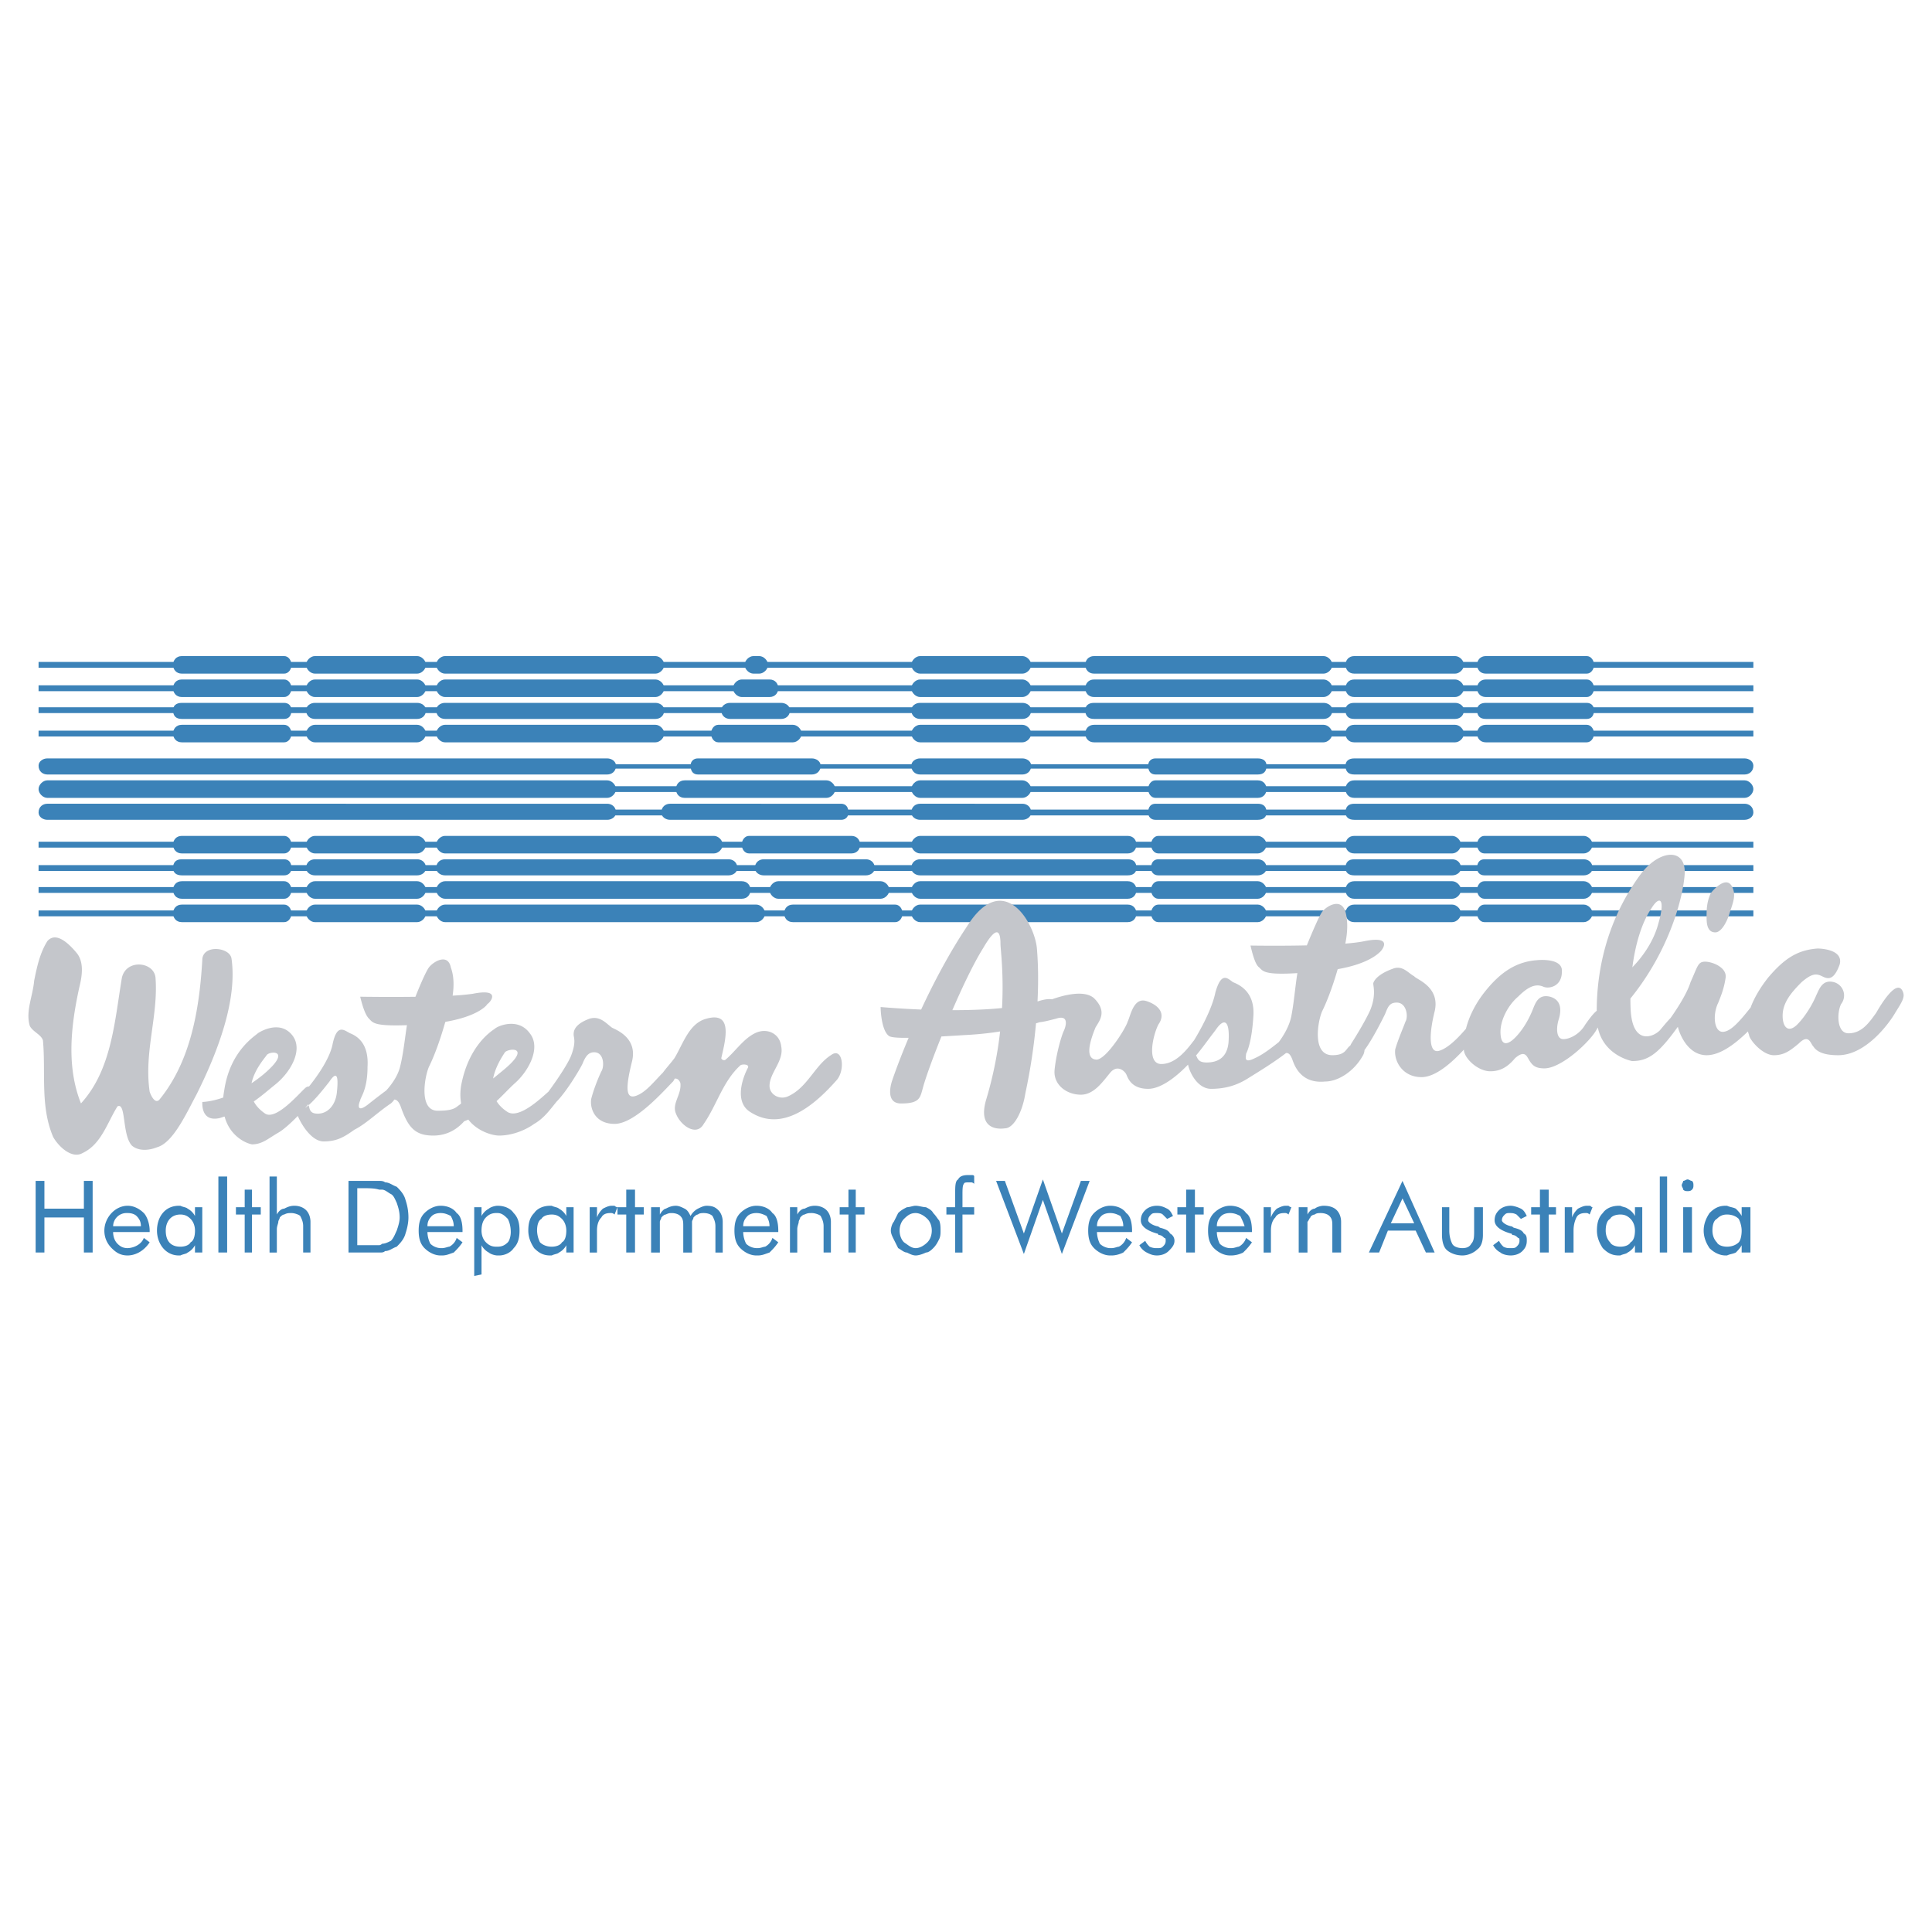 <svg xmlns="http://www.w3.org/2000/svg" width="2500" height="2500" viewBox="0 0 192.756 192.756"><g fill-rule="evenodd" clip-rule="evenodd"><path fill="#fff" d="M0 0h192.756v192.756H0V0z"/><path fill="#3b82b8" d="M174.934 66.625v-.584H3.848v.584h171.086zM174.934 91.419v-.583H3.848v.583h171.086z"/><path d="M28.351 67.208c.438 0 .729-.438.729-.875s-.292-.875-.729-.875h-10.21c-.583 0-.875.438-.875.875s.292.875.875.875h10.21zM28.351 92.002c.438 0 .729-.438.729-.875s-.292-.875-.729-.875h-10.21c-.583 0-.875.438-.875.875s.292.875.875.875h10.21zM174.934 68.958v-.583H3.848v.583h171.086zM174.934 71.146v-.584H3.848v.584h171.086zM174.934 73.479v-.583H3.848v.583h171.086zM174.934 89.085v-.583H3.848v.583h171.086zM174.934 86.898v-.584H3.848v.584h171.086zM174.934 84.564v-.583H3.848v.583h171.086zM174.35 81.355v-.583H4.139v.583H174.35zM174.35 79.022v-.584H4.139v.584H174.35zM174.35 76.688v-.438H4.139v.438H174.35z" fill="#3b82b8"/><path d="M28.351 69.542c.438 0 .729-.438.729-.875 0-.438-.292-.875-.729-.875h-10.21c-.583 0-.875.437-.875.875s.292.875.875.875h10.21zM28.351 71.729c.438 0 .729-.292.729-.875 0-.438-.292-.729-.729-.729h-10.21c-.583 0-.875.292-.875.729 0 .583.292.875.875.875h10.21zM28.351 74.063c.438 0 .729-.438.729-.875s-.292-.875-.729-.875h-10.21c-.583 0-.875.438-.875.875 0 .438.292.875.875.875h10.21zM28.351 89.669c.438 0 .729-.438.729-.875s-.292-.875-.729-.875h-10.21c-.583 0-.875.438-.875.875s.292.875.875.875h10.21zM28.351 87.335c.438 0 .729-.292.729-.729 0-.583-.292-.875-.729-.875h-10.21c-.583 0-.875.292-.875.875 0 .438.292.729.875.729h10.21zM28.351 85.147c.438 0 .729-.437.729-.875s-.292-.875-.729-.875h-10.21c-.583 0-.875.438-.875.875 0 .438.292.875.875.875h10.21zM60.584 81.793c.438 0 .875-.292.875-.729 0-.583-.438-.875-.875-.875H4.723c-.438 0-.875.292-.875.875 0 .438.438.729.875.729h55.861zM60.584 79.605c.438 0 .875-.438.875-.875s-.438-.875-.875-.875H4.723c-.438 0-.875.438-.875.875s.438.875.875.875h55.861zM60.584 77.271c.438 0 .875-.292.875-.875 0-.438-.438-.729-.875-.729H4.723c-.438 0-.875.292-.875.729 0 .583.438.875.875.875h55.861zM41.624 67.208c.438 0 .875-.438.875-.875s-.438-.875-.875-.875h-10.21c-.438 0-.875.438-.875.875s.438.875.875.875h10.21zM41.624 92.002c.438 0 .875-.438.875-.875s-.438-.875-.875-.875h-10.21c-.438 0-.875.438-.875.875s.438.875.875.875h10.21zM41.624 69.542c.438 0 .875-.438.875-.875 0-.438-.438-.875-.875-.875h-10.21c-.438 0-.875.437-.875.875s.438.875.875.875h10.21zM41.624 71.729c.438 0 .875-.292.875-.875 0-.438-.438-.729-.875-.729h-10.21c-.438 0-.875.292-.875.729 0 .583.438.875.875.875h10.21zM41.624 74.063c.438 0 .875-.438.875-.875s-.438-.875-.875-.875h-10.21c-.438 0-.875.438-.875.875 0 .438.438.875.875.875h10.21zM41.624 89.669c.438 0 .875-.438.875-.875s-.438-.875-.875-.875h-10.21c-.438 0-.875.438-.875.875s.438.875.875.875h10.21zM41.624 87.335c.438 0 .875-.292.875-.729 0-.583-.438-.875-.875-.875h-10.21c-.438 0-.875.292-.875.875 0 .438.438.729.875.729h10.21zM41.624 85.147c.438 0 .875-.437.875-.875s-.438-.875-.875-.875h-10.21c-.438 0-.875.438-.875.875 0 .438.438.875.875.875h10.21zM65.397 67.208c.438 0 .875-.438.875-.875s-.438-.875-.875-.875H44.395c-.438 0-.875.438-.875.875s.438.875.875.875h21.002zM75.461 92.002c.438 0 .875-.438.875-.875s-.438-.875-.875-.875H44.395c-.438 0-.875.438-.875.875s.438.875.875.875h31.066zM65.397 69.542c.438 0 .875-.438.875-.875 0-.438-.438-.875-.875-.875H44.395c-.438 0-.875.437-.875.875s.438.875.875.875h21.002zM65.397 71.729c.438 0 .875-.292.875-.875 0-.438-.438-.729-.875-.729H44.395c-.438 0-.875.292-.875.729 0 .583.438.875.875.875h21.002zM65.397 74.063c.438 0 .875-.438.875-.875s-.438-.875-.875-.875H44.395c-.438 0-.875.438-.875.875 0 .438.438.875.875.875h21.002zM74.002 89.669c.583 0 .875-.438.875-.875s-.292-.875-.875-.875H44.395c-.438 0-.875.438-.875.875s.438.875.875.875h29.607zM72.69 87.335c.438 0 .875-.292.875-.729 0-.583-.438-.875-.875-.875H44.395c-.438 0-.875.292-.875.875 0 .438.438.729.875.729H72.69zM71.231 85.147c.438 0 .875-.437.875-.875s-.438-.875-.875-.875H44.395c-.438 0-.875.438-.875.875 0 .438.438.875.875.875h26.836zM102.006 67.208c.438 0 .875-.438.875-.875s-.438-.875-.875-.875H91.797c-.438 0-.875.438-.875.875s.438.875.875.875h10.209zM112.508 92.002c.584 0 .875-.438.875-.875s-.291-.875-.875-.875H91.797c-.438 0-.875.438-.875.875s.438.875.875.875h20.711zM102.006 69.542c.438 0 .875-.438.875-.875 0-.438-.438-.875-.875-.875H91.797c-.438 0-.875.437-.875.875s.438.875.875.875h10.209zM102.006 71.729c.438 0 .875-.292.875-.875 0-.438-.438-.729-.875-.729H91.797c-.438 0-.875.292-.875.729 0 .583.438.875.875.875h10.209zM102.006 74.063c.438 0 .875-.438.875-.875s-.438-.875-.875-.875H91.797c-.438 0-.875.438-.875.875 0 .438.438.875.875.875h10.209zM112.508 89.669c.584 0 .875-.438.875-.875s-.291-.875-.875-.875H91.797c-.438 0-.875.438-.875.875s.438.875.875.875h20.711zM112.508 87.335c.584 0 .875-.292.875-.729 0-.583-.291-.875-.875-.875H91.797c-.438 0-.875.292-.875.875 0 .438.438.729.875.729h20.711zM112.508 85.147c.584 0 .875-.437.875-.875s-.291-.875-.875-.875H91.797c-.438 0-.875.438-.875.875 0 .438.438.875.875.875h20.711zM102.006 77.271c.438 0 .875-.292.875-.875 0-.438-.438-.729-.875-.729H91.797c-.438 0-.875.292-.875.729 0 .583.438.875.875.875h10.209zM102.006 79.605c.438 0 .875-.438.875-.875s-.438-.875-.875-.875H91.797c-.438 0-.875.438-.875.875s.438.875.875.875h10.209zM102.006 81.793c.438 0 .875-.292.875-.729 0-.583-.438-.875-.875-.875H91.797c-.438 0-.875.292-.875.875 0 .438.438.729.875.729h10.209zM81.003 77.271c.438 0 .875-.292.875-.875 0-.438-.438-.729-.875-.729H69.627c-.438 0-.729.292-.729.729 0 .583.292.875.729.875h11.376zM82.462 79.605c.438 0 .875-.438.875-.875s-.438-.875-.875-.875H68.314c-.583 0-.875.438-.875.875s.292.875.875.875h14.148zM83.921 81.793c.438 0 .729-.292.729-.729 0-.583-.292-.875-.729-.875H66.856c-.438 0-.875.292-.875.875 0 .438.438.729.875.729h17.065zM125.488 77.271c.584 0 .875-.292.875-.875 0-.438-.291-.729-.875-.729h-10.209c-.438 0-.729.292-.729.729 0 .583.291.875.729.875h10.209zM125.488 79.605c.584 0 .875-.438.875-.875s-.291-.875-.875-.875h-10.209c-.438 0-.729.438-.729.875s.291.875.729.875h10.209zM125.488 81.793c.584 0 .875-.292.875-.729 0-.583-.291-.875-.875-.875h-10.209c-.438 0-.729.292-.729.875 0 .438.291.729.729.729h10.209zM75.753 67.208c.437 0 .875-.438.875-.875s-.438-.875-.875-.875h-.584c-.438 0-.875.438-.875.875s.438.875.875.875h.584zM76.774 69.542c.583 0 .875-.438.875-.875 0-.438-.292-.875-.875-.875h-2.771c-.437 0-.875.437-.875.875s.438.875.875.875h2.771zM77.941 71.729c.438 0 .875-.292.875-.875 0-.438-.438-.729-.875-.729h-5.105c-.438 0-.875.292-.875.729 0 .583.438.875.875.875h5.105zM79.108 74.063c.438 0 .875-.438.875-.875s-.438-.875-.875-.875H71.67c-.438 0-.729.438-.729.875 0 .438.292.875.729.875h7.438zM89.317 92.002c.438 0 .729-.438.729-.875s-.292-.875-.729-.875H79.108c-.583 0-.875.438-.875.875s.292.875.875.875h10.209zM87.859 89.669c.438 0 .875-.438.875-.875s-.438-.875-.875-.875h-10.21c-.438 0-.875.438-.875.875s.438.875.875.875h10.21zM86.4 87.335c.438 0 .875-.292.875-.729 0-.583-.438-.875-.875-.875H76.19c-.437 0-.875.292-.875.875 0 .438.438.729.875.729H86.4zM84.942 85.147c.583 0 .875-.437.875-.875s-.292-.875-.875-.875h-10.21c-.438 0-.729.438-.729.875 0 .438.292.875.729.875h10.21zM125.488 92.002c.438 0 .875-.438.875-.875s-.438-.875-.875-.875h-9.918c-.438 0-.729.438-.729.875s.291.875.729.875h9.918zM125.488 89.669c.438 0 .875-.438.875-.875s-.438-.875-.875-.875h-9.918c-.438 0-.729.438-.729.875s.291.875.729.875h9.918zM125.488 87.335c.438 0 .875-.292.875-.729 0-.583-.438-.875-.875-.875h-9.918c-.438 0-.729.292-.729.875 0 .438.291.729.729.729h9.918zM125.488 85.147c.438 0 .875-.437.875-.875s-.438-.875-.875-.875h-9.918c-.438 0-.729.438-.729.875 0 .438.291.875.729.875h9.918zM132.053 67.208c.438 0 .875-.438.875-.875s-.438-.875-.875-.875h-22.898c-.584 0-.877.438-.877.875s.293.875.877.875h22.898zM132.053 69.542c.438 0 .875-.438.875-.875 0-.438-.438-.875-.875-.875h-22.898c-.584 0-.877.437-.877.875s.293.875.877.875h22.898zM132.053 71.729c.438 0 .875-.292.875-.875 0-.438-.438-.729-.875-.729h-22.898c-.584 0-.877.292-.877.729 0 .583.293.875.877.875h22.898zM132.053 74.063c.438 0 .875-.438.875-.875s-.438-.875-.875-.875h-22.898c-.584 0-.877.438-.877.875 0 .438.293.875.877.875h22.898zM145.18 67.208c.438 0 .875-.438.875-.875s-.438-.875-.875-.875h-10.064c-.584 0-.875.438-.875.875s.291.875.875.875h10.064zM145.18 69.542c.438 0 .875-.438.875-.875 0-.438-.438-.875-.875-.875h-10.064c-.584 0-.875.437-.875.875s.291.875.875.875h10.064zM145.18 71.729c.438 0 .875-.292.875-.875 0-.438-.438-.729-.875-.729h-10.064c-.584 0-.875.292-.875.729 0 .583.291.875.875.875h10.064zM145.18 74.063c.438 0 .875-.438.875-.875s-.438-.875-.875-.875h-10.064c-.584 0-.875.438-.875.875 0 .438.291.875.875.875h10.064zM174.059 77.271c.438 0 .875-.292.875-.875 0-.438-.438-.729-.875-.729h-38.943c-.584 0-.875.292-.875.729 0 .583.291.875.875.875h38.943zM174.059 79.605c.438 0 .875-.438.875-.875s-.438-.875-.875-.875h-38.943c-.584 0-.875.438-.875.875s.291.875.875.875h38.943zM174.059 81.793c.438 0 .875-.292.875-.729 0-.583-.438-.875-.875-.875h-38.943c-.584 0-.875.292-.875.875 0 .438.291.729.875.729h38.943zM144.887 92.002c.438 0 .875-.438.875-.875s-.438-.875-.875-.875h-9.771c-.584 0-.875.438-.875.875s.291.875.875.875h9.771zM144.887 89.669c.438 0 .875-.438.875-.875s-.438-.875-.875-.875h-9.771c-.584 0-.875.438-.875.875s.291.875.875.875h9.771zM144.887 87.335c.438 0 .875-.292.875-.729 0-.583-.438-.875-.875-.875h-9.771c-.584 0-.875.292-.875.875 0 .438.291.729.875.729h9.771zM144.887 85.147c.438 0 .875-.437.875-.875s-.438-.875-.875-.875h-9.771c-.584 0-.875.438-.875.875 0 .438.291.875.875.875h9.771zM158.014 92.002c.438 0 .875-.438.875-.875s-.438-.875-.875-.875h-9.918c-.438 0-.729.438-.729.875s.291.875.729.875h9.918zM158.014 89.669c.438 0 .875-.438.875-.875s-.438-.875-.875-.875h-9.918c-.438 0-.729.438-.729.875s.291.875.729.875h9.918zM158.014 87.335c.438 0 .875-.292.875-.729 0-.583-.438-.875-.875-.875h-9.918c-.438 0-.729.292-.729.875 0 .438.291.729.729.729h9.918zM158.014 85.147c.438 0 .875-.437.875-.875s-.438-.875-.875-.875h-9.918c-.438 0-.729.438-.729.875 0 .438.291.875.729.875h9.918zM158.307 67.208c.438 0 .729-.438.729-.875s-.291-.875-.729-.875h-10.064c-.584 0-.875.438-.875.875s.291.875.875.875h10.064zM158.307 69.542c.438 0 .729-.438.729-.875 0-.438-.291-.875-.729-.875h-10.064c-.584 0-.875.437-.875.875s.291.875.875.875h10.064zM158.307 71.729c.438 0 .729-.292.729-.875 0-.438-.291-.729-.729-.729h-10.064c-.584 0-.875.292-.875.729 0 .583.291.875.875.875h10.064zM158.307 74.063c.438 0 .729-.438.729-.875s-.291-.875-.729-.875h-10.064c-.584 0-.875.438-.875.875 0 .438.291.875.875.875h10.064z" fill="#3b82b8"/><path d="M162.838 96.527c.627-.631 2.053-2.247 2.615-4.379.729-2.479.145-2.917-.73-1.458-.932 1.4-1.568 3.518-1.865 5.853l-.02-.016zm-35.256 7.446c.41-.549 1.066-1.561 1.262-2.635.244-1.221.385-2.949.596-4.25-3.264.203-3.422-.182-3.805-.564-.438-.291-.729-1.604-.875-2.187 0 0 2.738.047 5.623-.017.574-1.406 1.25-2.973 1.523-3.338.438-.583 1.896-1.459 2.334 0 .256.942.211 2.037-.018 3.162.764-.062 1.43-.143 1.914-.245 2.916-.583 1.75.875 1.604 1.021-.236.237-1.246 1.247-4.277 1.772-.568 1.955-1.131 3.357-1.557 4.209-.438 1.02-1.021 4.375 1.021 4.375 1.367 0 1.324-.641 1.793-.961.029-.068.064-.137.104-.205 0 0 1.312-2.043 1.895-3.355.584-1.459.293-2.334.293-2.625 0-.146.291-.875 1.896-1.459 1.02-.438 1.604.438 2.188.729.145.293 2.625 1.021 2.041 3.502-.584 2.334-.584 4.229.438 3.938.918-.262 1.953-1.35 2.684-2.203.295-1.16.889-2.422 1.838-3.631 1.605-2.043 3.209-3.063 5.252-3.209 0 0 2.625-.292 2.479 1.167 0 1.459-1.312 1.752-1.896 1.459-.729-.291-1.457 0-2.479 1.021-1.021.875-1.75 2.334-1.75 3.5 0 1.312.582 1.459 1.457.584s1.459-2.043 1.75-2.771c.293-.729.584-1.604 1.752-1.312 1.02.291 1.166 1.166.875 2.188-.293.875-.293 2.041.438 2.041.582 0 1.604-.436 2.188-1.457.381-.535.762-1.066 1.143-1.371.002-3.441.725-8.666 4.4-13.652 1.895-2.479 4.521-2.625 4.375 0-.139 2.207-1.451 7.542-5.416 12.432v.002c0 .328.006.658.02.984.146 3.646 2.188 2.918 2.916 2.188.309-.369.693-.842 1.07-1.232.271-.381 1.602-2.273 1.994-3.58.729-1.604.729-2.042 1.457-2.042.73 0 2.189.583 2.043 1.604s-.438 1.75-.73 2.48c-.582 1.166-.438 2.916.438 2.916.807 0 1.734-1.109 2.785-2.424.354-.959.959-1.982 1.738-2.973 1.604-1.896 2.916-2.771 4.957-2.917 0 0 2.627 0 2.189 1.604-.584 1.604-1.168 1.459-1.75 1.166-.584-.291-1.021-.291-2.043.584-1.021 1.021-1.896 2.043-1.896 3.355 0 1.166.584 1.75 1.459.875s1.604-2.188 1.896-2.918c.291-.582.584-1.604 1.75-1.312a1.379 1.379 0 0 1 .729 2.188c-.438.875-.438 2.918.73 2.918 1.312 0 2.041-1.021 2.77-2.043.584-1.02 2.043-3.354 2.627-2.188.291.584 0 1.021-.73 2.188-.582 1.021-2.916 4.23-5.688 4.23-1.604 0-2.188-.438-2.48-.875-.291-.291-.438-1.312-1.457-.291-.875.729-1.459 1.166-2.48 1.166-1.166 0-2.479-1.605-2.479-2.041a2.38 2.38 0 0 1-.107-.332c-1.031 1.004-2.623 2.373-4.123 2.373-1.744 0-2.625-1.852-2.869-2.828l-.049.057c-1.895 2.625-2.916 3.355-4.52 3.355 0 0-2.824-.514-3.416-3.346l-.086.137c-.582 1.166-3.5 3.938-5.25 3.938-.875 0-1.168-.291-1.459-.729s-.438-1.168-1.459-.293c-.729.875-1.457 1.312-2.479 1.312-1.166 0-2.48-1.166-2.625-2.041-.004-.039-.008-.078-.01-.117-1.158 1.248-2.795 2.742-4.221 2.742-1.896 0-2.771-1.604-2.625-2.771.291-1.021.875-2.334 1.021-2.771.291-.438.145-1.895-.875-1.895-.73 0-.875.438-1.168 1.166-.348.695-1.248 2.494-2.043 3.57a1.205 1.205 0 0 1-.145.514c-.875 1.604-2.479 2.625-3.793 2.625-1.457.146-2.625-.438-3.207-2.041-.115-.346-.322-.875-.691-.795-1.285.986-2.695 1.834-3.83 2.545-1.168.729-2.334 1.02-3.646 1.02-1.227 0-2.07-1.4-2.295-2.418-1.061 1.111-2.643 2.418-3.977 2.418-1.752 0-2.043-1.166-2.189-1.457-.145-.293-.875-1.021-1.604-.146s-1.604 2.188-2.916 2.188c-1.459 0-2.771-1.02-2.627-2.479.146-1.459.584-3.064.875-3.793.293-.584.584-1.75-.729-1.312-.533.133-1.125.299-1.639.354-.113.037-.234.072-.361.109a58.05 58.05 0 0 1-1.062 6.977c-.293 1.895-1.168 3.5-2.043 3.5-1.02.145-2.625-.146-1.895-2.771a38.726 38.726 0 0 0 1.418-6.895c-.914.146-1.928.264-3.023.332-1.047.062-1.99.121-2.832.168-.893 2.219-1.593 4.17-1.836 5.082-.292 1.021-.292 1.604-2.188 1.604-1.75 0-.875-2.334-.875-2.334.228-.68.787-2.225 1.626-4.217-1.03.014-1.666-.031-1.918-.158-.729-.438-.875-2.334-.875-2.916 0 0 1.694.158 4.042.254 1.216-2.613 2.761-5.574 4.563-8.277 3.647-5.834 6.854-.292 7 2.334.119 1.48.143 3.224.049 5.136.033-.012.066-.021.098-.031.621-.197 1.053-.236 1.344-.182.969-.35 3.188-1.01 4.199-.109 1.312 1.312.582 2.188.145 2.916-.291.73-1.312 3.209.146 3.209 1.021-.146 2.916-3.209 3.062-3.793.291-.582.584-2.479 1.896-2.041s1.896 1.312 1.166 2.334c-.582 1.166-1.166 3.938.293 3.938 1.527 0 2.658-1.586 3.268-2.367l.002-.002.002-.002c.504-.824 1.775-3.033 2.125-4.775.582-2.043 1.166-1.459 1.75-1.021.729.291 2.188 1.021 2.041 3.355-.145 2.479-.582 3.5-.729 3.791 0 .293-.291 1.021.875.438.83-.363 1.754-1.101 2.385-1.601zm-8.25 1.316c.16.305.197.715 1.053.715.875 0 2.041-.291 2.188-2.041.145-2.188-.438-2.48-1.312-1.168-.756.973-1.43 1.941-2.025 2.617l.096-.123zm-24.315-4.506c1.644.004 3.374-.051 4.956-.211.186-3.49-.154-5.878-.154-6.382 0-.875-.145-2.333-1.75.438-.926 1.483-2.036 3.806-3.052 6.155zm75.686-11.698s1.605-2.042 2.188-.438c.293.729 0 1.458-.291 2.334-.291 1.021-.875 2.042-1.459 2.042-.875 0-.875-1.021-.875-1.604 0-.583 0-1.459.437-2.334zM3.41 97.836c.292-1.457.583-2.77 1.313-3.937.875-1.021 2.188.292 2.917 1.167.729.875.583 2.188.292 3.354-.875 3.938-1.312 8.021.146 11.668 3.062-3.354 3.354-8.168 4.083-12.543.438-1.896 3.209-1.604 3.354 0 .292 3.793-1.167 7.439-.583 11.377.146.438.583 1.312 1.021.729 3.062-3.791 3.938-8.896 4.229-13.856 0-1.604 2.771-1.312 2.917-.146.583 4.083-1.312 9.189-3.5 13.564-1.021 1.896-2.333 4.814-3.938 5.252-.729.291-1.75.438-2.479-.146-1.021-1.021-.583-4.375-1.458-3.938-1.021 1.604-1.604 3.791-3.5 4.666-1.021.584-2.333-.582-2.917-1.604-1.312-3.062-.729-6.418-1.021-9.627-.146-.582-1.021-.875-1.313-1.459-.438-1.457.291-2.916.437-4.521zm35.127 10.957c.424-.467 1.058-1.275 1.337-2.205.357-1.311.519-3.01.726-4.305-3.357.119-3.401-.268-3.789-.654-.438-.438-.729-1.604-.875-2.188 0 0 2.676.045 5.512.008.486-1.246 1.078-2.57 1.344-2.926.438-.583 1.896-1.458 2.188 0 .307.846.33 1.809.178 2.811a22.104 22.104 0 0 0 2.01-.184c2.917-.584 1.75.875 1.458 1.02-.119.238-1.118 1.256-4.187 1.779l-.043.117c-.583 2.043-1.167 3.5-1.604 4.375-.438 1.021-1.021 4.377.875 4.377 1.132 0 1.536-.148 1.831-.336l.477-.355.027-.08c-.089-.498-.097-1.062-.001-1.709.729-3.938 2.917-5.396 3.355-5.688.292-.293 2.333-1.168 3.5.438 1.167 1.459-.146 3.791-1.458 4.959-.631.568-1.183 1.189-1.84 1.797l-.007.033c.242.391.604.76 1.118 1.086 1.183.658 3.312-1.41 4.042-2.039.386-.523 1.732-2.383 2.229-3.502.583-1.459.292-1.896.292-2.188 0-.293 0-1.021 1.604-1.605 1.021-.291 1.604.438 2.188.875.146.146 2.625.875 2.042 3.355-.583 2.334-.729 3.791.292 3.5s1.896-1.459 2.771-2.334c.438-.584.729-.875 1.167-1.459.875-1.457 1.459-3.5 3.209-3.938 2.625-.729 1.896 2.041 1.458 3.938 0 .146.292.293.438.146 1.021-.875 1.75-2.043 2.917-2.625 1.167-.584 2.479 0 2.625 1.312.292 1.459-1.167 2.625-1.167 3.938 0 .875 1.021 1.459 1.896 1.021 1.896-.875 2.625-3.062 4.23-4.084 1.167-.875 1.458 1.459.583 2.479-2.188 2.48-5.396 5.252-8.605 3.209-1.458-.875-1.021-2.916-.292-4.375.292-.438-.583-.438-.729-.291-1.75 1.604-2.334 3.938-3.646 5.834-.729 1.312-2.333.145-2.771-1.021-.438-1.021.583-1.896.438-3.062 0 0-.168-.504-.568-.43a1.499 1.499 0 0 1-.161.283c-.875.875-3.792 4.23-5.834 4.23-1.896 0-2.479-1.459-2.334-2.48.292-1.166.875-2.479 1.021-2.771.292-.438.292-1.895-.729-1.895-.584 0-.875.438-1.167 1.166-.404.807-1.676 2.854-2.558 3.738-.694.844-1.271 1.68-2.256 2.242-1.021.729-2.333 1.166-3.5 1.166-.625 0-2.124-.385-3.06-1.582l-.028-.006c-.128.055-.26.109-.396.162-.723.814-1.727 1.426-3.079 1.426-1.75 0-2.479-.729-3.209-2.771-.208-.625-.451-.82-.678-.822a1.82 1.82 0 0 1-.343.385c-1.313.875-2.48 2.043-3.646 2.625-1.021.73-1.75 1.168-3.063 1.168-1.115 0-2.123-1.475-2.581-2.543-.682.703-1.423 1.371-1.941 1.668-1.021.584-1.604 1.166-2.625 1.166-.639-.105-2.213-.838-2.731-2.758l-.036-.016c-.144.051-.29.1-.441.148-1.896.438-1.75-1.459-1.75-1.604 0 0 .803 0 2.068-.432l.02-.029c.021-.225.054-.461.099-.707.584-3.938 3.063-5.396 3.355-5.688.438-.293 2.333-1.312 3.5.291 1.021 1.459-.292 3.646-1.75 4.814-.693.555-1.354 1.143-2.155 1.701v.006c.221.422.583.834 1.135 1.209 1.167.729 3.646-2.334 4.083-2.625a.532.532 0 0 1 .294-.088c.698-.871 2.014-2.66 2.332-4.143.438-2.188 1.167-1.459 1.75-1.166.729.291 1.896 1.021 1.75 3.354 0 2.334-.729 3.064-.729 3.355-.146.291-.438 1.312.729.438a66.658 66.658 0 0 1 1.869-1.439zm10.679-1.203c.276-.225.566-.463.867-.711 3.063-2.479.729-2.332.292-1.895-.078.156-.91 1.275-1.172 2.594l.013.012zm-18.465 2.59c.181.328.028.93.954.93 1.021 0 1.75-.875 1.896-2.041.146-1.314.146-2.48-.729-1.168-.932 1.197-1.742 2.15-2.431 2.641.11-.124.214-.247.31-.362zm-5.653-2.104a15.42 15.42 0 0 0 1.211-.904c2.917-2.48.583-2.334.292-1.896-.085.169-1.215 1.384-1.503 2.8z" fill="#c4c6cb"/><path d="M172.309 120.299h-.146c-.73 0-1.168.291-1.605.729-.291.438-.582 1.021-.582 1.75 0 .73.291 1.312.582 1.75.438.438 1.021.73 1.605.73h.146c.291-.146.582-.146.875-.293.145-.145.438-.438.582-.729v.729h.875v-4.521h-.875v.875c-.145-.291-.438-.582-.582-.729-.293-.147-.584-.147-.875-.291zM3.556 124.965v-7.146h.875v2.771h3.938v-2.771h.875v7.146h-.875v-3.5H4.431v3.5h-.875zm11.376-1.02l-.583-.438c-.198.572-.874.984-1.604 1.02-.438 0-.729-.145-1.021-.438-.292-.291-.438-.729-.438-1.166h3.646v-.146c0-.729-.292-1.459-.583-1.75-.438-.438-1.021-.729-1.604-.729-1.297 0-2.333 1.223-2.333 2.479 0 .73.292 1.312.729 1.75s.875.73 1.604.73c.619-.007 1.513-.3 2.187-1.312zm-2.187-2.918c.438 0 .729.146.875.291.292.293.438.584.438 1.021h-2.77c0-.715.608-1.312 1.313-1.312h.144zm5.25 4.231c.292-.146.583-.146.729-.293.292-.145.583-.438.729-.729v.729h.729v-4.521h-.729v.875a1.772 1.772 0 0 0-.729-.729c-.146-.146-.438-.146-.729-.291h-.145c-1.424 0-2.188 1.158-2.188 2.479 0 1.271.83 2.48 2.188 2.48h.145zm0-4.084c.438 0 .729.145 1.021.438.292.291.438.729.438 1.166 0 .584-.146 1.021-.438 1.168-.146.291-.583.438-1.021.438-1.023 0-1.458-.641-1.458-1.605 0-.892.517-1.605 1.458-1.605zm3.793 3.791v-7.584h.875v7.584h-.875zm2.625-3.791h-.875v-.73h.875v-1.75h.729v1.75h.875v.73h-.875v3.791h-.729v-3.791zm2.479 3.791v-7.584h.729v3.793c.146-.293.438-.584.729-.584.292-.146.583-.291 1.021-.291.438 0 .875.145 1.167.438.292.291.438.729.438 1.166v3.062h-.729v-2.625c0-.438-.146-.729-.292-1.021-.146-.145-.583-.291-.875-.291s-.437 0-.729.146c-.146 0-.292.145-.438.291 0 .146-.146.291-.146.438s-.146.438-.146.729v2.334h-.729v-.001zm10.94 0c.292 0 .438 0 .583-.145.438 0 .729-.293 1.167-.438.292-.293.729-.73.875-1.314.146-.438.292-1.02.292-1.604 0-.729-.146-1.312-.292-1.75-.146-.584-.583-1.021-.875-1.312-.438-.146-.729-.438-1.167-.438-.146-.146-.438-.146-.583-.146H34.77v7.146h1.75l1.312.001zm0-6.272h.292c.292 0 .583.291.875.438.292.146.437.584.583.875.146.438.292.875.292 1.459 0 .438-.146.875-.292 1.312-.146.291-.292.73-.583 1.021-.292.146-.584.291-.875.291-.146.146-.292.146-.292.146H35.645v-5.688h.583c.583.002 1.166.002 1.604.146zm6.125 6.565h.146c.438 0 .729-.146 1.167-.293.292-.291.583-.582.875-1.02l-.583-.438a1.495 1.495 0 0 1-.729.875c-.146 0-.438.145-.729.145h-.146a1.57 1.57 0 0 1-1.021-.438 2.741 2.741 0 0 1-.292-1.166h3.5v-.146c0-.729-.146-1.459-.583-1.75-.292-.438-.875-.729-1.604-.729-.583 0-1.167.291-1.604.729-.438.438-.583 1.021-.583 1.75 0 .73.146 1.312.583 1.75.437.438 1.02.731 1.603.731zm0-4.231c.438 0 .729.146 1.021.291.146.293.292.584.292 1.021h-2.625c0-.438.146-.729.438-1.021.145-.144.437-.291.874-.291zm5.689 4.231h.146c.583 0 1.167-.293 1.458-.73.437-.438.583-1.02.583-1.75 0-.729-.146-1.312-.583-1.75-.292-.438-.875-.729-1.604-.729-.292 0-.729.145-.875.291a1.76 1.76 0 0 0-.729.729v-.875h-.729v6.855l.729-.146v-2.916c.146.291.438.584.729.729.145.145.583.292.875.292zm0-4.231c.438 0 .729.291 1.021.584.146.291.292.729.292 1.312 0 .438-.146.875-.292 1.021-.292.291-.583.438-1.021.438H49.5c-.438 0-.729-.146-1.021-.438-.292-.293-.438-.73-.438-1.168 0-.584.146-1.021.438-1.312.292-.291.583-.438 1.021-.438h.146v.001zm5.396 4.231c.292-.146.583-.146.729-.293.292-.145.583-.438.729-.729v.729h.729v-4.521H56.5v.875a1.772 1.772 0 0 0-.729-.729c-.146-.146-.438-.146-.729-.291h-.146c-.729 0-1.312.291-1.604.729-.438.438-.583 1.021-.583 1.75 0 .73.292 1.312.583 1.75.438.438.875.73 1.604.73h.146zm0-4.084c.438 0 .729.145 1.021.438.292.291.438.729.438 1.166 0 .584-.146 1.021-.438 1.168-.146.291-.583.438-1.021.438s-.875-.146-1.167-.438a2.754 2.754 0 0 1-.292-1.168c0-.584.146-1.021.438-1.166.146-.294.583-.438 1.021-.438zm3.792 3.791v-4.521h.729v1.021c.146-.438.438-.729.583-.875.292-.146.583-.291.875-.291h.292s.146.145.292.145h.875v-1.75h.875v1.75h.875v.73h-.875v3.791h-.875v-3.791h-.875v-.73l-.292.73s-.146-.146-.292-.146h-.146c-.438 0-.729.146-.875.438-.292.291-.438.729-.438 1.312v2.188h-.728v-.001zm12.543 0v-2.625c0-.438-.146-.729-.292-1.021-.146-.145-.438-.291-.875-.291-.146 0-.438 0-.583.146-.146 0-.292.145-.438.291 0 .146-.146.291-.146.438v3.063h-.875v-2.625c0-.438 0-.729-.292-1.021-.146-.145-.438-.291-.875-.291-.146 0-.292 0-.583.146-.146 0-.292.145-.438.291 0 .146-.146.291-.146.438v3.063h-.874v-4.521h.875v.73c.146-.293.438-.584.583-.584.292-.146.583-.291 1.021-.291.292 0 .583.145.875.291s.438.438.583.729c.146-.291.438-.582.729-.729.292-.146.583-.291.875-.291.583 0 .875.145 1.167.438.292.291.438.729.438 1.166v3.062h-.729v-.002zm4.084.293h.146c.438 0 .729-.146 1.167-.293.292-.291.583-.582.875-1.02l-.583-.438a1.495 1.495 0 0 1-.729.875c-.146 0-.438.145-.729.145h-.146a1.57 1.57 0 0 1-1.021-.438 2.741 2.741 0 0 1-.292-1.166h3.5v-.146c0-.729-.146-1.459-.583-1.75-.292-.438-.875-.729-1.604-.729-.583 0-1.167.291-1.604.729s-.583 1.021-.583 1.75c0 .73.146 1.312.583 1.75s1.02.731 1.603.731zm0-4.231c.438 0 .729.146 1.021.291.146.293.292.584.292 1.021H74.15c0-.438.146-.729.437-1.021.145-.144.437-.291.874-.291zm3.355 3.938v-4.521h.729v.73c.146-.293.438-.584.729-.584.292-.146.583-.291 1.021-.291s.875.145 1.167.438c.292.291.438.729.438 1.166v3.062h-.73v-2.625c0-.438-.146-.729-.292-1.021-.146-.145-.583-.291-.875-.291-.292 0-.438 0-.729.146-.146 0-.292.145-.438.291 0 .146-.146.291-.146.438s-.146.438-.146.729v2.334h-.728v-.001zm5.834-3.791h-.875v-.73h.875v-1.75h.729v1.75h.875v.73h-.875v3.791h-.729v-3.791zm6.709 4.084c.292 0 .729-.146 1.021-.293.292 0 .583-.291.729-.438.292-.291.437-.582.583-.875.146-.291.146-.584.146-.875s0-.729-.146-1.021c-.146-.145-.292-.438-.583-.729-.146-.291-.438-.438-.729-.584-.292 0-.729-.145-1.021-.145s-.583.145-.875.145c-.292.146-.583.293-.875.584l-.438.875c-.146.146-.292.584-.292.875s.146.584.292.875l.438.875c.292.146.583.438.875.438.292.146.584.293.875.293zm0-4.231c.438 0 .875.291 1.167.584.292.291.438.729.438 1.166s-.146.875-.438 1.168c-.292.291-.729.582-1.167.582-.438 0-.729-.291-1.167-.582-.292-.293-.438-.73-.438-1.168s.146-.875.438-1.166c.438-.437.729-.584 1.167-.584zm3.938 3.938v-3.791h-.875v-.73h.875v-1.312c0-.729 0-1.312.292-1.457.146-.293.437-.439 1.021-.439h.292c.145 0 .292 0 .292.146v.729s-.146-.145-.292-.145h-.292c-.146 0-.438 0-.438.145-.146.146-.146.584-.146 1.168v1.166h1.167v.73h-1.167v3.791h-.729v-.001zm4.084-7.147h.875l1.896 5.25 1.896-5.395 1.896 5.395 1.896-5.25h.875l-2.771 7.293-1.896-5.396-1.896 5.396-2.771-7.293zm11.377 7.44h.146c.438 0 .875-.146 1.166-.293.291-.291.584-.582.875-1.02l-.584-.438a1.492 1.492 0 0 1-.729.875c-.146 0-.438.145-.729.145h-.146c-.291 0-.729-.145-1.021-.438a2.756 2.756 0 0 1-.291-1.166h3.5v-.146c0-.729-.146-1.459-.584-1.75-.291-.438-.875-.729-1.604-.729-.584 0-1.166.291-1.604.729s-.584 1.021-.584 1.75c0 .73.146 1.312.584 1.75s1.021.731 1.605.731zm0-4.231c.438 0 .729.146 1.021.291.145.293.291.584.291 1.021h-2.624c0-.438.146-.729.438-1.021.145-.144.436-.291.874-.291zm2.916 3.209l.584-.438c.146.291.293.438.438.584a1.6 1.6 0 0 0 .73.145c.291 0 .438 0 .582-.145.146-.146.293-.293.293-.584 0-.146 0-.291-.146-.291-.146-.146-.291-.293-.584-.293 0 0 0-.146-.145-.146-1.021-.291-1.605-.729-1.605-1.312 0-.438.146-.729.438-1.02.293-.293.73-.438 1.168-.438s.729.145 1.02.291c.293.146.438.438.584.729l-.584.293a60.291 60.291 0 0 0-.438-.438c-.145-.146-.438-.146-.582-.146-.293 0-.438 0-.584.146-.146.145-.291.291-.291.582 0 .146.291.438.875.584.145 0 .291.146.291.146.584.145.875.291 1.021.582a.806.806 0 0 1 .438.73c0 .438-.293.729-.584 1.021-.291.291-.729.438-1.166.438s-.73-.146-1.021-.293a1.74 1.74 0 0 1-.732-.727zm4.668-3.062h-.875v-.73h.875v-1.75h.875v1.75h.875v.73h-.875v3.791h-.875v-3.791zm4.375 4.084h.146a2.74 2.74 0 0 0 1.168-.293c.291-.291.582-.582.875-1.02l-.584-.438a1.495 1.495 0 0 1-.729.875c-.146 0-.439.145-.73.145h-.146c-.291 0-.729-.145-1.02-.438a2.74 2.74 0 0 1-.293-1.166H124.905v-.146c0-.729-.146-1.459-.584-1.75-.291-.438-.875-.729-1.605-.729-.582 0-1.166.291-1.604.729s-.584 1.021-.584 1.75c0 .73.146 1.312.584 1.75s1.023.731 1.605.731zm0-4.231c.438 0 .73.146 1.021.291.146.293.293.584.438 1.021h-2.771c0-.438.146-.729.438-1.021.145-.144.436-.291.874-.291zm3.355 3.938v-4.521h.729v1.021c.146-.438.438-.729.584-.875.293-.146.584-.291.875-.291h.293s.145.145.291.145l-.291.73s-.146-.146-.293-.146h-.146c-.436 0-.729.146-.875.438-.291.291-.438.729-.438 1.312v2.188h-.729v-.001zm3.5 0v-4.521h.875v.73c.146-.293.438-.584.73-.584.145-.146.582-.291.875-.291.584 0 1.02.145 1.312.438.291.291.438.729.438 1.166v3.062h-.875v-2.625c0-.438 0-.729-.291-1.021-.146-.145-.439-.291-.877-.291-.145 0-.438 0-.582.146-.146 0-.438.145-.438.291-.146.146-.146.291-.293.438v3.063h-.874v-.001zm10.356-2.188h1.312l1.021 2.188h.875l-3.209-7.146-3.354 7.146h1.02l.877-2.188h1.458zm0-3.209l1.168 2.48H138.762l1.166-2.48zm4.668.875v2.334c0 .584.146 1.021.291 1.312.146.293.584.438 1.021.438s.729-.145.875-.438c.291-.291.291-.729.291-1.312v-2.334h.877v2.771c0 .584-.146 1.168-.584 1.459-.293.291-.875.584-1.459.584-.729 0-1.312-.293-1.604-.584-.293-.291-.438-.875-.438-1.459v-2.771h.73zm4.375 3.793l.584-.438c.146.291.291.438.438.584.291.145.438.145.729.145.293 0 .438 0 .584-.145.146-.146.293-.293.293-.584 0-.146 0-.291-.146-.291-.146-.146-.293-.293-.584-.293 0 0 0-.146-.146-.146-1.02-.291-1.604-.729-1.604-1.312 0-.438.146-.729.438-1.02.291-.293.729-.438 1.166-.438.293 0 .73.145 1.021.291s.438.438.584.729l-.584.293a60.291 60.291 0 0 0-.438-.438c-.291-.146-.438-.146-.729-.146-.146 0-.293 0-.438.146-.146.145-.293.291-.293.582 0 .146.293.438.875.584.146 0 .293.146.293.146.584.145.875.291 1.02.582.293.146.293.439.293.73 0 .438-.146.729-.438 1.021-.291.291-.73.438-1.168.438s-.875-.146-1.02-.293a1.735 1.735 0 0 1-.73-.727zm4.668-3.062h-.875v-.73h.875v-1.75h.875v1.75h.729v.73h-.729v3.791h-.875v-3.791zm2.478 3.791v-4.521h.73v1.021c.145-.438.438-.729.584-.875.291-.146.582-.291.875-.291h.291c.146 0 .146.145.291.145l-.291.73s-.146-.146-.291-.146h-.146c-.438 0-.729.146-.875.438s-.293.729-.293 1.312v2.188h-.875v-.001zm5.543.293c.293-.146.584-.146.729-.293.293-.145.584-.438.73-.729v.729h.729v-4.521h-.729v.875a1.769 1.769 0 0 0-.73-.729c-.145-.146-.436-.146-.729-.291h-.146c-.729 0-1.312.291-1.604.729-.438.438-.584 1.021-.584 1.75 0 .73.293 1.312.584 1.75.438.438.875.73 1.604.73h.146zm0-4.084c.438 0 .729.145 1.021.438.291.291.438.729.438 1.166 0 .584-.146 1.021-.438 1.168-.146.291-.584.438-1.021.438s-.875-.146-1.021-.438c-.291-.293-.438-.73-.438-1.168 0-.584.146-1.021.438-1.166.146-.294.584-.438 1.021-.438zm3.938 3.791v-7.584h.73v7.584h-.73zm2.189-6.709c0-.146.145-.291.145-.438.146 0 .293-.145.438-.145.146 0 .293.145.438.145.146.146.146.291.146.438s0 .293-.146.438c-.145.146-.291.146-.438.146-.145 0-.291 0-.438-.146 0-.145-.145-.292-.145-.438zm.145 6.709v-4.521h.875v4.521h-.875zm4.377-.582c-.439 0-.877-.146-1.021-.438-.293-.293-.438-.73-.438-1.168 0-.584.145-1.021.438-1.166.291-.293.582-.438 1.021-.438.438 0 .875.145 1.166.438.146.291.291.729.291 1.166 0 .584-.145 1.021-.291 1.168-.291.291-.729.438-1.166.438z" fill="#3b82b8"/></g></svg>
